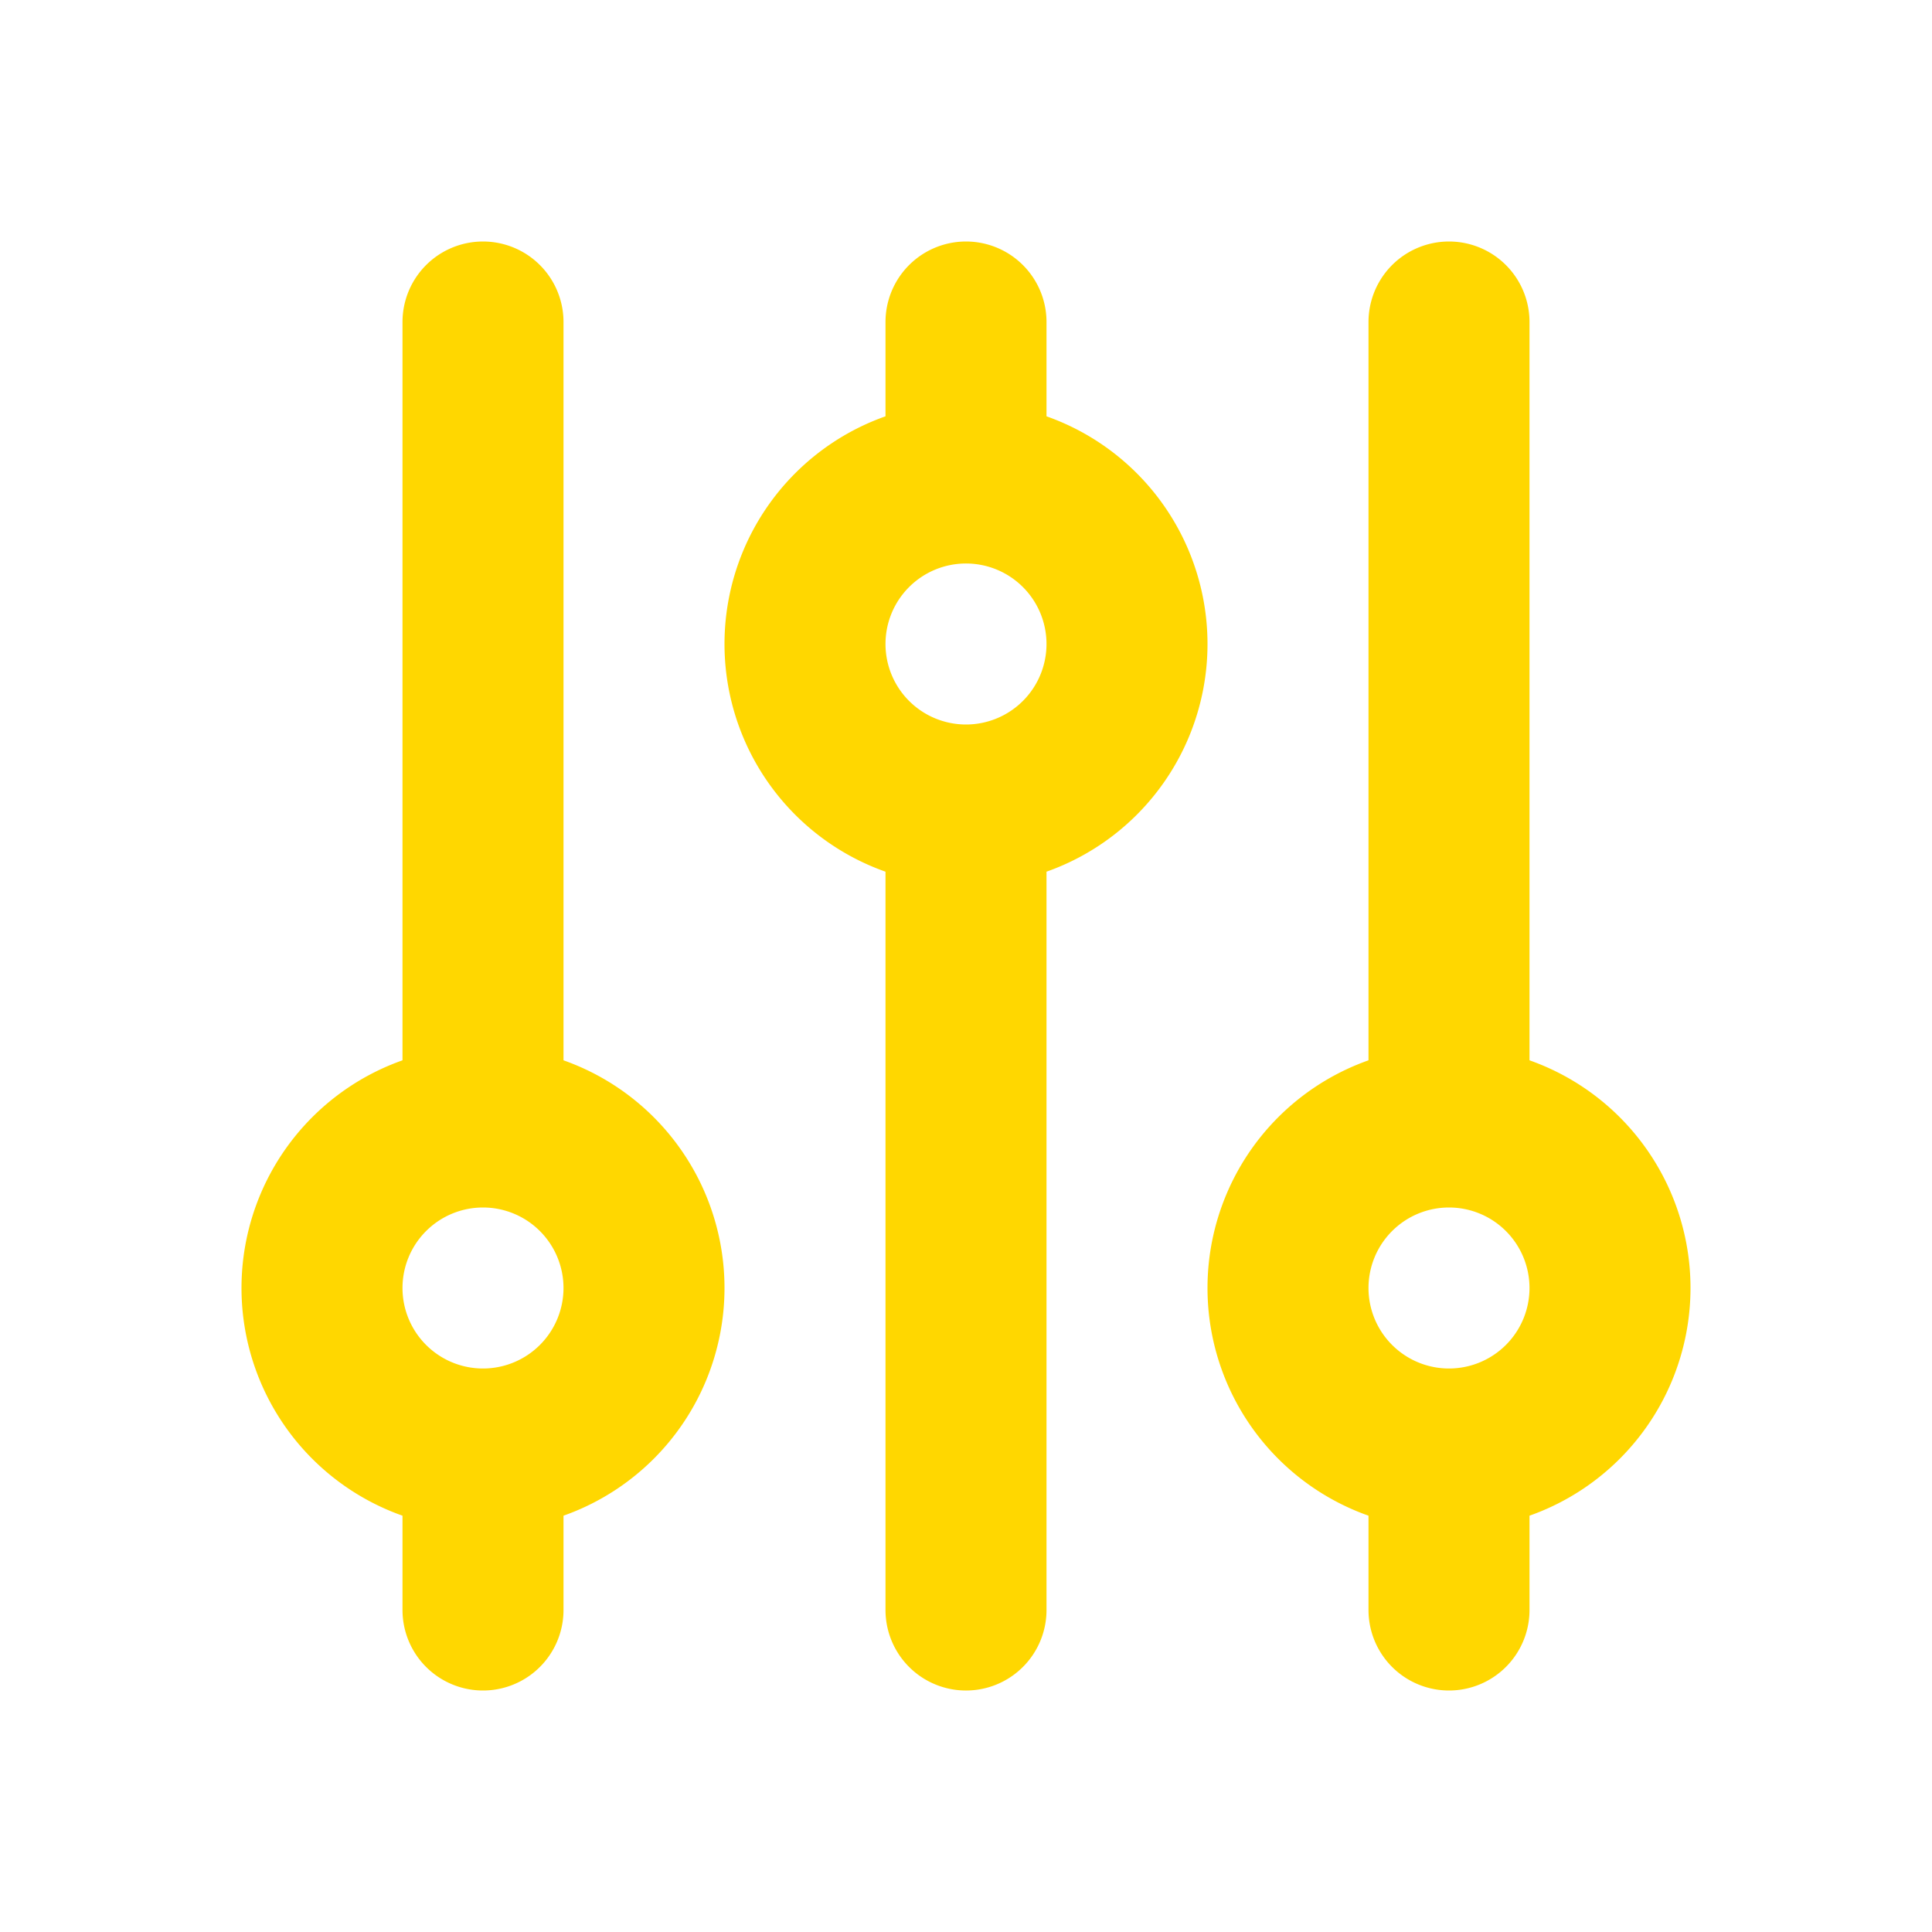 <svg xmlns:xlink="http://www.w3.org/1999/xlink" xmlns="http://www.w3.org/2000/svg" class="w-8 h-8 text-primary" fill="none" stroke="currentColor" viewBox="0 0 24 24" width="32"  height="32" >
                                <path stroke-linecap="round" stroke-linejoin="round" stroke-width="2px" d="M12 6V4m0 2a2 2 0 100 4m0-4a2 2 0 110 4m-6 8a2 2 0 100-4m0 4a2 2 0 110-4m0 4v2m0-6V4m6 6v10m6-2a2 2 0 100-4m0 4a2 2 0 110-4m0 4v2m0-6V4" stroke="#FFD700" fill="none"></path>
                            </svg>